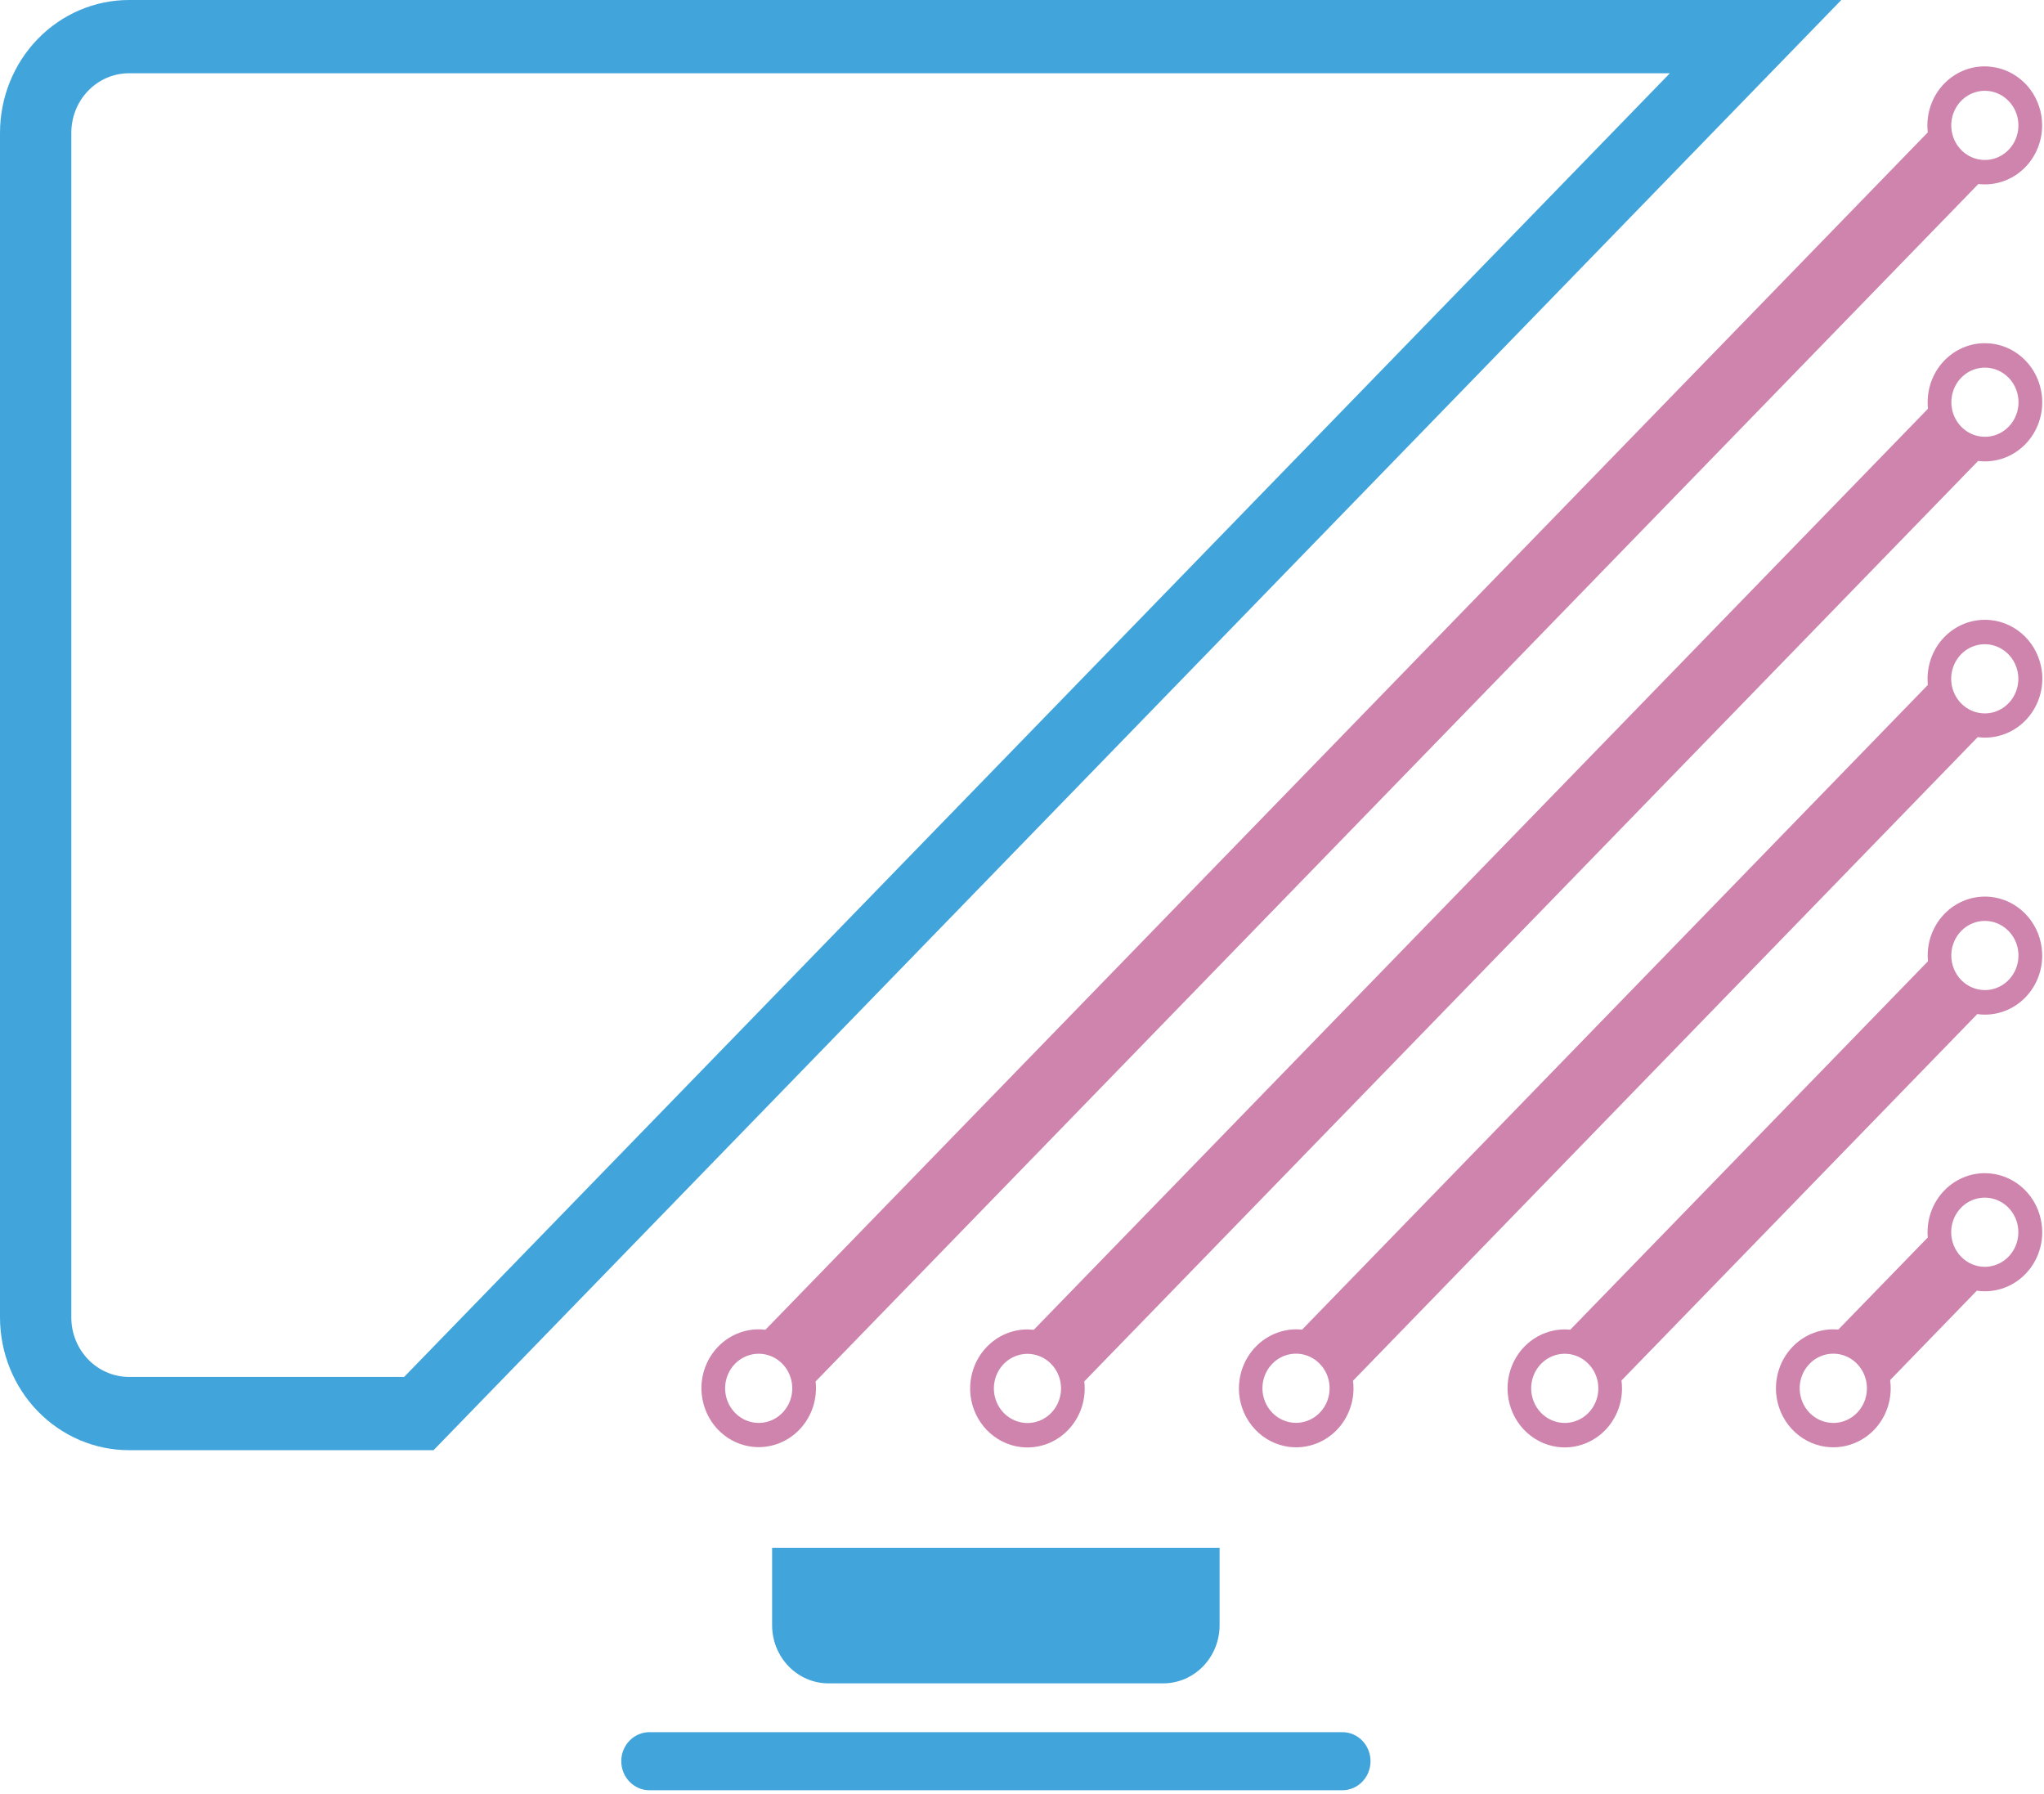 <svg width="98" height="86" viewBox="0 0 98 86" fill="none" xmlns="http://www.w3.org/2000/svg">
<path d="M94.852 8.822C94.955 8.834 95.058 8.84 95.162 8.84C95.522 8.84 95.88 8.767 96.213 8.625C96.546 8.483 96.849 8.275 97.104 8.013C97.36 7.75 97.562 7.438 97.701 7.095C97.839 6.752 97.91 6.384 97.91 6.013C97.91 5.858 97.898 5.702 97.874 5.549C97.776 4.944 97.49 4.388 97.059 3.965C96.627 3.542 96.074 3.275 95.483 3.204C95.374 3.19 95.264 3.182 95.154 3.182C94.793 3.182 94.436 3.256 94.103 3.398C93.77 3.541 93.467 3.749 93.212 4.012C92.957 4.275 92.755 4.587 92.618 4.93C92.48 5.274 92.409 5.641 92.409 6.013C92.409 6.125 92.415 6.236 92.428 6.347L36.697 63.75C36.591 63.736 36.484 63.728 36.377 63.728C36.017 63.728 35.659 63.801 35.326 63.943C34.992 64.085 34.689 64.293 34.434 64.556C34.179 64.819 33.976 65.131 33.838 65.474C33.7 65.817 33.629 66.185 33.629 66.557C33.629 66.666 33.636 66.775 33.65 66.883C33.721 67.491 33.98 68.059 34.391 68.502C34.802 68.945 35.341 69.238 35.927 69.338C35.972 69.338 36.018 69.354 36.066 69.358C36.451 69.403 36.84 69.363 37.209 69.243C37.577 69.122 37.917 68.922 38.205 68.657C38.494 68.391 38.724 68.066 38.883 67.703C39.041 67.339 39.122 66.945 39.122 66.547C39.123 66.441 39.117 66.334 39.105 66.228L94.852 8.822ZM96.774 6.013C96.773 6.341 96.678 6.661 96.501 6.934C96.324 7.206 96.072 7.419 95.778 7.544C95.484 7.669 95.16 7.701 94.848 7.637C94.535 7.573 94.249 7.414 94.024 7.182C93.799 6.95 93.646 6.654 93.584 6.332C93.522 6.011 93.555 5.677 93.677 5.375C93.799 5.072 94.006 4.813 94.271 4.631C94.536 4.449 94.847 4.352 95.165 4.353C95.377 4.353 95.586 4.396 95.782 4.48C95.977 4.563 96.154 4.686 96.303 4.84C96.453 4.994 96.571 5.177 96.652 5.378C96.733 5.579 96.774 5.795 96.774 6.013ZM34.766 66.559C34.765 66.231 34.859 65.91 35.036 65.637C35.212 65.364 35.464 65.152 35.758 65.026C36.052 64.9 36.375 64.867 36.688 64.93C37 64.994 37.287 65.151 37.513 65.383C37.738 65.615 37.892 65.91 37.954 66.231C38.017 66.553 37.985 66.886 37.864 67.19C37.742 67.493 37.536 67.752 37.272 67.935C37.007 68.117 36.696 68.215 36.377 68.215C35.951 68.215 35.542 68.04 35.24 67.73C34.938 67.419 34.767 66.998 34.766 66.559Z" fill="#CE84AD"/>
<path d="M95.474 16.469C95.373 16.469 95.271 16.453 95.166 16.453C94.806 16.453 94.449 16.526 94.116 16.668C93.783 16.811 93.48 17.019 93.225 17.281C92.971 17.544 92.768 17.855 92.63 18.198C92.493 18.541 92.422 18.909 92.422 19.28C92.422 19.39 92.422 19.493 92.437 19.596L49.567 63.749C49.466 63.749 49.373 63.733 49.259 63.733C48.531 63.734 47.833 64.032 47.319 64.563C46.804 65.093 46.515 65.812 46.515 66.562C46.515 66.67 46.515 66.775 46.53 66.877C46.599 67.51 46.874 68.101 47.31 68.553C47.745 69.006 48.316 69.294 48.931 69.371C49.039 69.385 49.148 69.391 49.258 69.391C49.618 69.391 49.976 69.318 50.309 69.176C50.643 69.034 50.946 68.826 51.201 68.563C51.456 68.3 51.659 67.989 51.797 67.645C51.935 67.302 52.006 66.934 52.006 66.562C52.007 66.449 52 66.336 51.987 66.224L94.84 22.099C94.948 22.113 95.057 22.119 95.166 22.119C95.527 22.119 95.885 22.046 96.219 21.904C96.552 21.762 96.855 21.553 97.11 21.29C97.366 21.027 97.568 20.715 97.706 20.372C97.844 20.028 97.915 19.66 97.915 19.288C97.915 19.175 97.909 19.063 97.896 18.951C97.823 18.317 97.544 17.727 97.104 17.276C96.665 16.825 96.09 16.541 95.474 16.469ZM47.651 66.564C47.651 66.236 47.745 65.915 47.922 65.642C48.099 65.369 48.35 65.156 48.644 65.031C48.939 64.905 49.263 64.872 49.575 64.936C49.888 65 50.175 65.158 50.4 65.39C50.625 65.622 50.779 65.917 50.841 66.239C50.903 66.561 50.871 66.895 50.748 67.198C50.626 67.501 50.42 67.76 50.155 67.942C49.89 68.124 49.578 68.221 49.259 68.22C48.833 68.219 48.425 68.044 48.123 67.734C47.822 67.424 47.652 67.003 47.651 66.564ZM96.778 19.28C96.779 19.608 96.685 19.929 96.508 20.202C96.331 20.475 96.08 20.688 95.785 20.814C95.491 20.939 95.167 20.972 94.855 20.908C94.542 20.845 94.255 20.686 94.03 20.454C93.804 20.223 93.651 19.927 93.589 19.605C93.527 19.283 93.559 18.95 93.681 18.646C93.803 18.343 94.01 18.084 94.275 17.902C94.54 17.72 94.852 17.623 95.17 17.624C95.596 17.625 96.005 17.8 96.306 18.11C96.608 18.42 96.777 18.841 96.778 19.28Z" fill="#CE84AD"/>
<path d="M95.45 29.728C95.354 29.718 95.258 29.714 95.162 29.714C94.433 29.714 93.735 30.012 93.221 30.542C92.706 31.072 92.417 31.791 92.417 32.541C92.416 32.64 92.421 32.739 92.43 32.837L62.429 63.743C62.047 63.703 61.661 63.747 61.296 63.871C60.931 63.994 60.595 64.195 60.31 64.46C60.025 64.725 59.797 65.048 59.64 65.41C59.483 65.771 59.402 66.162 59.4 66.557C59.4 66.655 59.405 66.753 59.414 66.85C59.479 67.484 59.749 68.076 60.181 68.532C60.613 68.988 61.182 69.28 61.795 69.362C61.911 69.378 62.028 69.385 62.145 69.384C62.506 69.384 62.863 69.311 63.197 69.169C63.53 69.027 63.833 68.819 64.089 68.556C64.344 68.294 64.546 67.982 64.684 67.638C64.823 67.295 64.894 66.927 64.894 66.555C64.894 66.434 64.886 66.313 64.871 66.193L94.821 35.338C94.937 35.354 95.054 35.362 95.171 35.362C95.532 35.362 95.89 35.289 96.223 35.147C96.557 35.005 96.86 34.796 97.115 34.533C97.371 34.27 97.573 33.958 97.711 33.614C97.849 33.271 97.92 32.903 97.92 32.531C97.921 32.41 97.913 32.29 97.897 32.171C97.815 31.539 97.529 30.955 97.085 30.511C96.641 30.068 96.065 29.792 95.45 29.728ZM60.527 66.555C60.527 66.227 60.621 65.906 60.798 65.633C60.975 65.36 61.226 65.147 61.52 65.022C61.815 64.896 62.139 64.863 62.451 64.927C62.764 64.991 63.051 65.149 63.276 65.381C63.501 65.613 63.655 65.909 63.717 66.23C63.779 66.552 63.747 66.886 63.625 67.189C63.502 67.492 63.296 67.751 63.031 67.933C62.766 68.115 62.454 68.212 62.136 68.212C61.71 68.211 61.302 68.036 61.001 67.727C60.7 67.417 60.529 66.998 60.527 66.559V66.555ZM93.549 32.541C93.55 32.213 93.644 31.893 93.822 31.62C93.999 31.348 94.25 31.136 94.544 31.011C94.838 30.885 95.162 30.853 95.474 30.917C95.786 30.981 96.073 31.139 96.298 31.37C96.523 31.602 96.676 31.897 96.739 32.219C96.801 32.54 96.769 32.874 96.647 33.177C96.526 33.48 96.32 33.739 96.055 33.921C95.791 34.103 95.48 34.201 95.162 34.201C94.734 34.201 94.324 34.026 94.022 33.715C93.719 33.404 93.549 32.981 93.549 32.541Z" fill="#CE84AD"/>
<path d="M95.434 42.996C95.346 42.987 95.257 42.982 95.168 42.983C94.439 42.983 93.741 43.281 93.227 43.812C92.712 44.342 92.423 45.061 92.423 45.811C92.422 45.902 92.427 45.993 92.436 46.084L75.287 63.747C75.201 63.737 75.114 63.733 75.026 63.733C74.298 63.733 73.599 64.031 73.084 64.562C72.569 65.092 72.28 65.812 72.28 66.562C72.279 66.652 72.284 66.743 72.293 66.833C72.353 67.466 72.618 68.061 73.046 68.52C73.475 68.979 74.041 69.276 74.653 69.363C74.775 69.38 74.898 69.389 75.021 69.389C75.749 69.389 76.448 69.091 76.963 68.56C77.478 68.03 77.767 67.31 77.767 66.56C77.767 66.433 77.758 66.307 77.742 66.182L94.8 48.616C94.921 48.633 95.043 48.641 95.166 48.642C95.526 48.642 95.884 48.569 96.217 48.427C96.551 48.285 96.854 48.077 97.109 47.814C97.364 47.551 97.567 47.239 97.705 46.896C97.843 46.553 97.914 46.185 97.914 45.813C97.914 45.687 97.905 45.56 97.889 45.435C97.807 44.803 97.52 44.218 97.074 43.775C96.629 43.333 96.051 43.058 95.434 42.996ZM73.412 66.56C73.412 66.232 73.506 65.911 73.683 65.638C73.86 65.365 74.111 65.152 74.405 65.026C74.699 64.901 75.023 64.868 75.336 64.931C75.648 64.995 75.935 65.153 76.16 65.385C76.386 65.617 76.539 65.912 76.602 66.234C76.664 66.555 76.632 66.889 76.51 67.192C76.389 67.495 76.182 67.754 75.917 67.936C75.653 68.119 75.341 68.216 75.023 68.216C74.596 68.216 74.187 68.041 73.885 67.731C73.584 67.42 73.413 66.999 73.412 66.56ZM93.555 45.807C93.555 45.479 93.65 45.159 93.827 44.886C94.004 44.614 94.255 44.401 94.549 44.275C94.843 44.15 95.167 44.117 95.479 44.181C95.791 44.245 96.078 44.402 96.303 44.634C96.529 44.866 96.682 45.161 96.745 45.483C96.807 45.804 96.775 46.137 96.654 46.44C96.532 46.743 96.326 47.003 96.062 47.185C95.797 47.367 95.486 47.465 95.168 47.465C94.74 47.465 94.331 47.291 94.028 46.98C93.726 46.669 93.556 46.247 93.555 45.807Z" fill="#CE84AD"/>
<path d="M95.407 56.254C95.326 56.254 95.245 56.242 95.162 56.242C94.434 56.243 93.736 56.541 93.221 57.072C92.706 57.602 92.417 58.321 92.417 59.071C92.417 59.155 92.417 59.24 92.429 59.324L88.138 63.741C88.056 63.733 87.975 63.729 87.894 63.729C87.166 63.73 86.468 64.028 85.953 64.558C85.439 65.089 85.149 65.808 85.149 66.558C85.149 66.642 85.149 66.723 85.159 66.807C85.215 67.442 85.477 68.038 85.902 68.501C86.328 68.963 86.893 69.264 87.506 69.355C87.634 69.374 87.763 69.383 87.892 69.383C88.254 69.384 88.612 69.312 88.946 69.171C89.28 69.03 89.584 68.822 89.841 68.56C90.097 68.297 90.3 67.986 90.439 67.642C90.578 67.299 90.65 66.93 90.65 66.558C90.65 66.425 90.641 66.292 90.624 66.16L94.779 61.876C94.907 61.894 95.037 61.904 95.166 61.904C95.527 61.904 95.884 61.831 96.218 61.689C96.552 61.547 96.855 61.338 97.11 61.075C97.365 60.812 97.568 60.5 97.706 60.157C97.844 59.813 97.915 59.445 97.915 59.073C97.914 58.94 97.905 58.807 97.887 58.675C97.8 58.042 97.507 57.459 97.057 57.02C96.607 56.58 96.025 56.31 95.407 56.254ZM86.286 66.56C86.285 66.231 86.379 65.91 86.556 65.636C86.733 65.363 86.984 65.149 87.279 65.023C87.573 64.897 87.898 64.864 88.211 64.927C88.524 64.991 88.811 65.149 89.037 65.381C89.263 65.614 89.417 65.91 89.479 66.232C89.541 66.554 89.509 66.888 89.387 67.192C89.265 67.495 89.058 67.755 88.793 67.937C88.527 68.12 88.215 68.217 87.896 68.216C87.47 68.215 87.061 68.04 86.759 67.73C86.458 67.42 86.287 66.999 86.286 66.56ZM93.55 59.071C93.55 58.743 93.645 58.423 93.822 58.151C93.999 57.878 94.251 57.666 94.545 57.541C94.839 57.416 95.162 57.383 95.475 57.447C95.787 57.511 96.073 57.669 96.299 57.901C96.524 58.132 96.677 58.428 96.739 58.749C96.801 59.071 96.77 59.404 96.648 59.707C96.526 60.01 96.32 60.269 96.056 60.451C95.791 60.633 95.48 60.731 95.162 60.731C94.735 60.731 94.325 60.556 94.023 60.245C93.72 59.933 93.55 59.511 93.55 59.071Z" fill="#CE84AD"/>
<path d="M37.019 74.201H58.474V77.915C58.474 78.654 58.189 79.362 57.682 79.885C57.175 80.408 56.486 80.701 55.768 80.701H39.725C39.007 80.701 38.319 80.408 37.812 79.885C37.304 79.362 37.019 78.654 37.019 77.915V74.201Z" fill="#41A5DC"/>
<path d="M64.358 83.04H31.14C30.393 83.04 29.787 83.663 29.787 84.432C29.787 85.201 30.393 85.825 31.14 85.825H64.358C65.105 85.825 65.71 85.201 65.71 84.432C65.71 83.663 65.105 83.04 64.358 83.04Z" fill="#41A5DC"/>
<path d="M6.185 0C4.545 0 2.972 0.671 1.812 1.866C0.652 3.06 0 4.681 0 6.37L0 63.162C0.003 64.85 0.655 66.467 1.815 67.66C2.975 68.852 4.547 69.522 6.185 69.522H20.787L88.282 0H6.185ZM19.376 66.01H6.185C5.452 66.009 4.749 65.709 4.231 65.175C3.712 64.641 3.42 63.917 3.419 63.162V6.37C3.419 5.995 3.49 5.624 3.628 5.278C3.767 4.931 3.97 4.616 4.227 4.351C4.484 4.085 4.789 3.874 5.125 3.73C5.461 3.586 5.821 3.512 6.185 3.512H80.062L19.376 66.01Z" fill="#41A5DC"/>
</svg>
